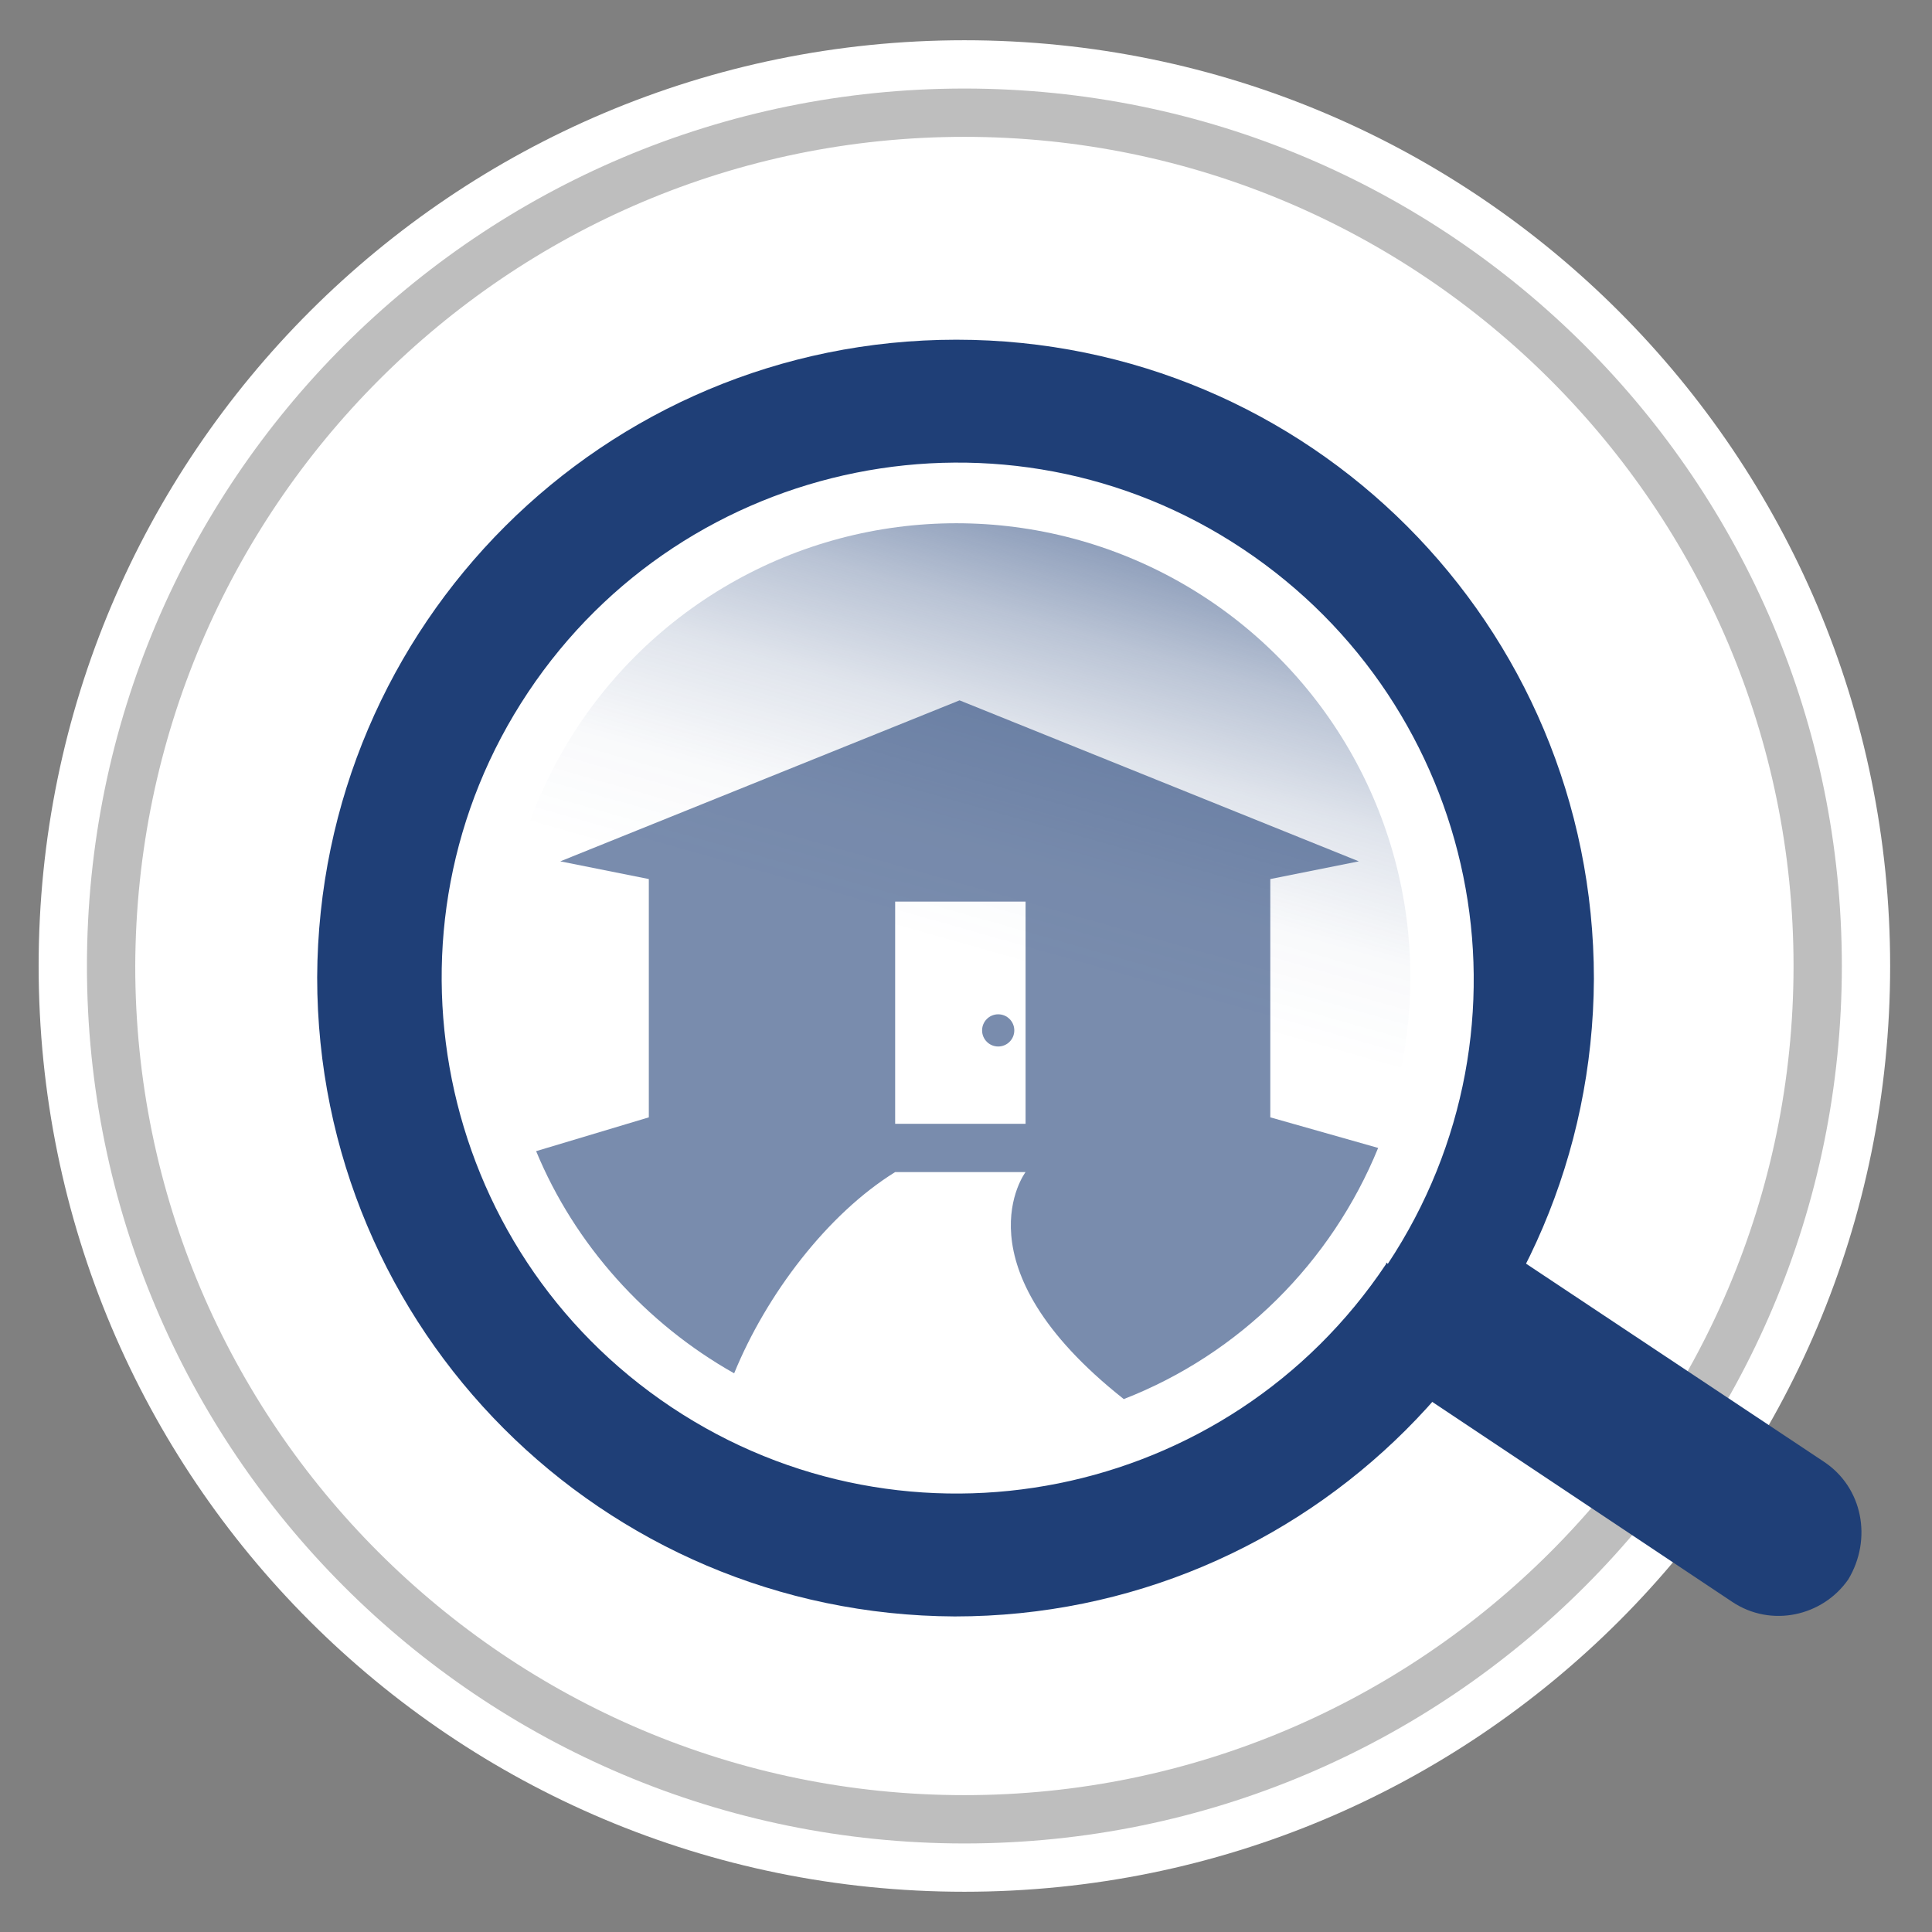<?xml version="1.0" encoding="utf-8"?>
<!-- Generator: Adobe Illustrator 21.0.0, SVG Export Plug-In . SVG Version: 6.00 Build 0)  -->
<svg version="1.1" id="Layer_1" xmlns="http://www.w3.org/2000/svg" xmlns:xlink="http://www.w3.org/1999/xlink" x="0px" y="0px"
	 viewBox="0 0 120 120" style="enable-background:new 0 0 120 120;" xml:space="preserve">
<rect x="0" y="0" width="120" height="120" fill="#808080" stroke="none"/>
<style type="text/css">
	.st0{fill:#FFFFFF;}
	.st1{fill:#BEBEBE;}
	.st2{fill:#1F3F77;}
	.st3{fill:url(#SVGID_1_);}
	.st4{opacity:0.6;}
</style>
<title>4.1_Mortgages_StepByStep_Icon</title>
<g id="Layer_2">
	<path class="st0" d="M59.9,2.5C28.2,2.5,2.4,28.2,2.4,60s25.7,57.5,57.5,57.5s57.5-25.7,57.5-57.5C117.4,28.3,91.7,2.5,59.9,2.5z"
		/>
	<path class="st1" d="M59.9,8.5c28.4,0,51.5,23.1,51.5,51.5s-23.1,51.5-51.5,51.5S8.4,88.4,8.4,60C8.5,31.6,31.5,8.5,59.9,8.5
		 M59.9,5.5C29.8,5.5,5.4,29.9,5.4,60s24.4,54.5,54.5,54.5s54.5-24.4,54.5-54.5S90,5.5,59.9,5.5z"/>
	<path class="st2" d="M113.3,90.8L93.6,77.7l-1-0.6L92,78c-0.6,1.2-1.3,2.2-1.9,3.2c-0.8,1.2-1.6,2.4-2.6,3.5l-0.7,0.9l1,0.7
		l19.8,13.2c2.4,1.6,5.6,0.9,7.2-1.4C116.3,95.6,115.7,92.4,113.3,90.8L113.3,90.8z"/>
	<path class="st2" d="M59.4,21.1c-21.9,0-39.6,17.7-39.7,39.6c0,21.9,17.7,39.6,39.6,39.7c21.9,0,39.6-17.7,39.7-39.6c0,0,0,0,0,0
		C99,38.8,81.3,21.1,59.4,21.1z M86.1,78.5c-9.8,14.7-29.7,18.7-44.4,8.9s-18.7-29.7-8.9-44.4c9.8-14.7,29.7-18.7,44.4-8.9
		c14.7,9.8,18.8,29.6,9,44.4C86.1,78.4,86.1,78.4,86.1,78.5z"/>
	
		<linearGradient id="SVGID_1_" gradientUnits="userSpaceOnUse" x1="30.999" y1="59.562" x2="87.425" y2="59.562" gradientTransform="matrix(0.273 -0.962 -0.962 -0.273 100.558 133.925)">
		<stop  offset="0.53" style="stop-color:#1F3F77;stop-opacity:0"/>
		<stop  offset="0.65" style="stop-color:#1F3F77;stop-opacity:3.000000e-02"/>
		<stop  offset="0.78" style="stop-color:#1F3F77;stop-opacity:0.14"/>
		<stop  offset="0.9" style="stop-color:#1F3F77;stop-opacity:0.31"/>
		<stop  offset="1" style="stop-color:#1F3F77;stop-opacity:0.5"/>
	</linearGradient>
	<circle class="st3" cx="59.4" cy="60.7" r="28.2"/>
	<g class="st4">
		<path class="st2" d="M78.9,69.4V54.6l5.5-1.1l-24.8-10l-24.8,10l5.5,1.1v14.8l-7,2.1c2.4,5.8,6.8,10.7,12.3,13.8
			c2-4.9,5.8-9.9,10-12.5h8.1c0,0-4.4,5.8,6.1,14.1c7.2-2.8,12.9-8.5,15.8-15.6L78.9,69.4z M63.7,69.8h-8.1V56h8.1L63.7,69.8z"/>
		<circle class="st2" cx="62" cy="64" r="1"/>
	</g>
</g>
</svg>
